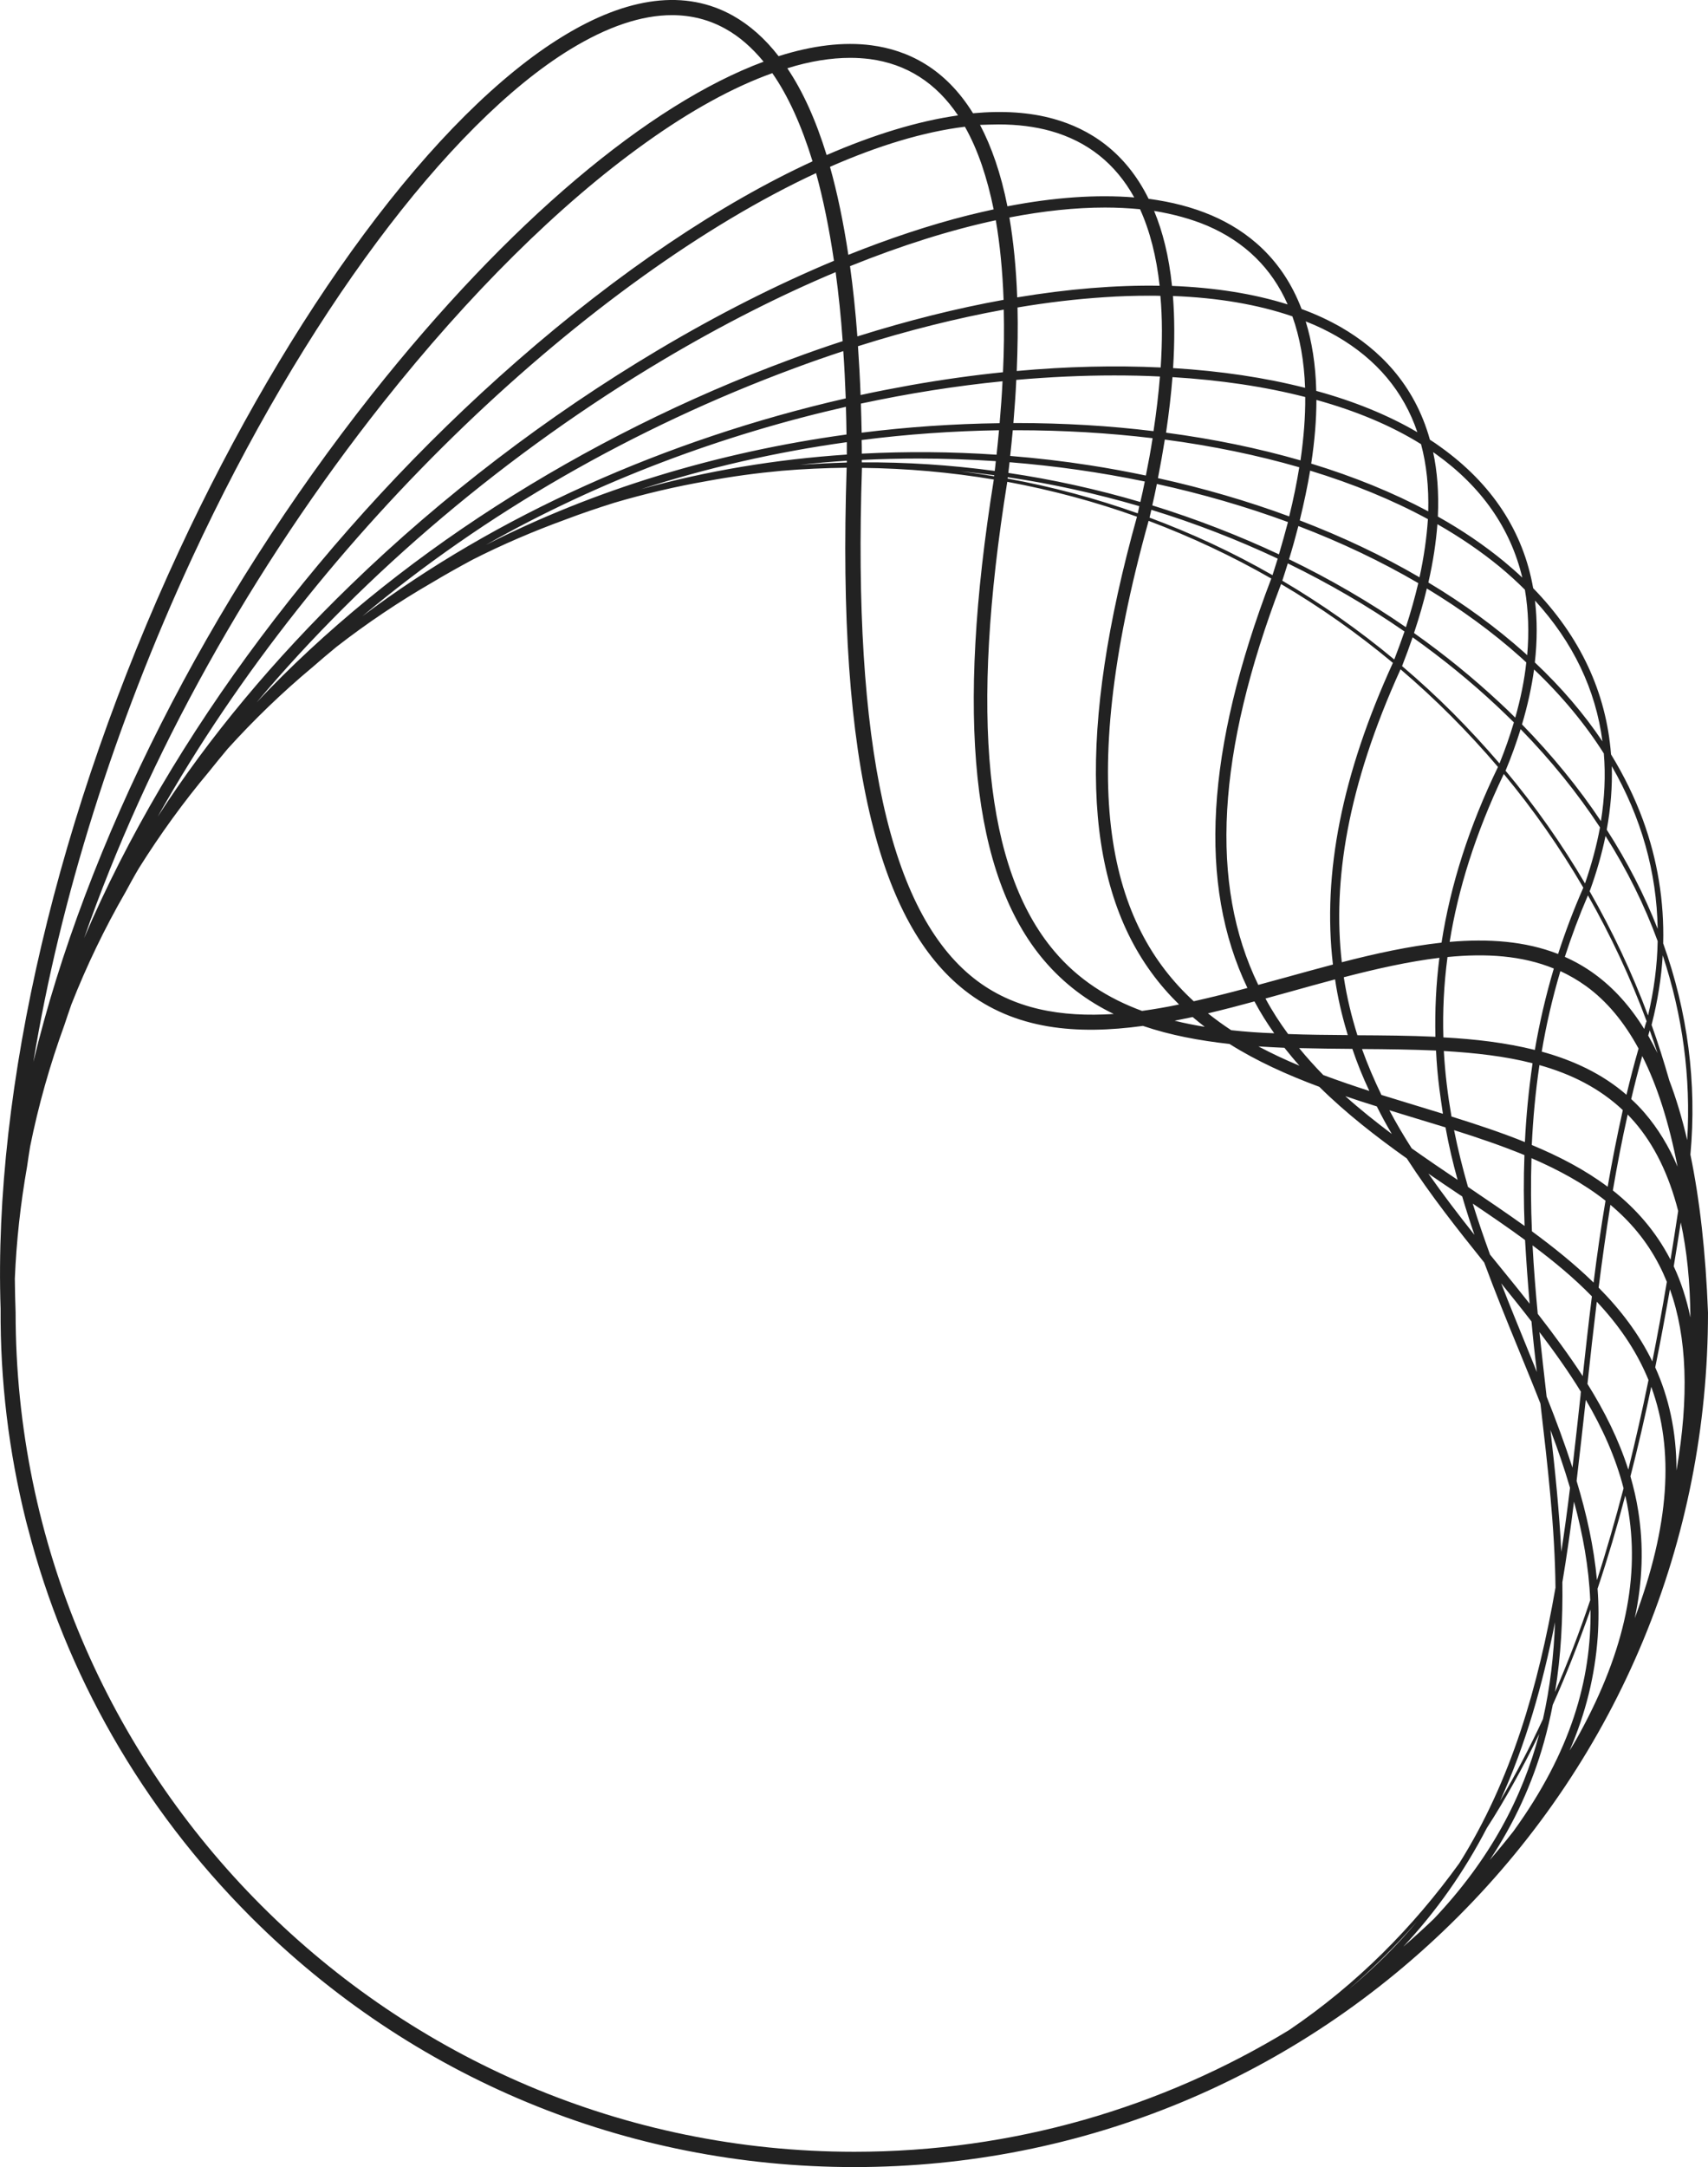 <?xml version="1.0" encoding="UTF-8"?> <!-- Generator: Adobe Illustrator 25.3.1, SVG Export Plug-In . SVG Version: 6.00 Build 0) --> <svg xmlns="http://www.w3.org/2000/svg" xmlns:xlink="http://www.w3.org/1999/xlink" id="Layer_1" x="0px" y="0px" viewBox="0 0 1116.6 1415.9" style="enable-background:new 0 0 1116.6 1415.9;" xml:space="preserve"> <style type="text/css"> .st0{fill:#222222;} </style> <path class="st0" d="M1105.1,754.4c4.3-46.8-1.8-93.3-17.8-138c0.7-27.6-3.7-54.5-13.2-80.6c-5.4-14.7-12.4-29-20.9-42.9 c-3.1-40.4-20.1-77-50.9-108.6c-6.5-37-26.8-68.1-60.6-92.3c-2.2-1.6-4.5-3.2-6.9-4.7c-10.2-36.7-33.7-59.3-57.8-73.3 c-8-4.6-16.7-8.7-26.1-12.1c-12.5-32.9-35.5-51.2-58.9-61.2c-12.2-5.2-25.9-8.8-41.1-10.8c-15.2-30.8-38.7-45.7-62-52.2 c-15.6-4.4-33.3-5.5-52.8-3.7c-18.3-29.6-42.8-41.3-66.4-44.4c-18.2-2.4-38.6,0.1-60.7,7.1c-8.9-11.5-18.9-20.3-29.9-26.5 C448.3-7,410.7-2.5,367.7,23.9c-40.7,24.9-85.6,69.5-129.7,129c-43.4,58.5-85.2,130.1-121,207.1C37.9,530.2-4.5,710.5,0.4,855.1 C0.1,902,5.7,948.5,17,993.7c0.2,0.9,0.5,1.8,0.7,2.7c0.2,0.7,0.4,1.5,0.6,2.2c24.6,95.2,74.3,182.4,145.6,253.8 c105.4,105.4,245.6,163.5,394.6,163.5s289.2-58.1,394.6-163.5s163.5-245.6,163.5-394.8C1115.1,818.2,1111.2,783.9,1105.1,754.4z M929,290.2c3.6,13.4,5.1,28,4.7,43.9c-22.9-12.2-48.6-22.7-76.5-31.2c2.3-15.1,3.4-29,3.4-41.6C886.6,268.5,909.6,278.1,929,290.2z M998.4,428.1c-0.5-0.5-1.1-1-1.6-1.5c-18.7-16.7-39.8-32.1-63-46c3.1-13.6,5-26.3,5.9-38.1c14.9,8.5,28.5,17.8,40.7,27.8 c5.9,4.9,11.4,9.9,16.5,15C999.2,398.8,999.7,413.1,998.4,428.1z M1046.6,536.5c-14.6-21.9-31.9-43-51.6-63.2 c3.7-12.4,6.3-24.4,7.9-35.9c18.3,17.4,33.5,35.8,45.6,54.9C1049.7,506.5,1049,521.3,1046.6,536.5z M655.7,243.2 c-19.6,2-39.6,4.8-60,8.4c-11.1,2-22.1,4.1-33.1,6.5c-0.4-11-1-21.6-1.7-31.9c32.6-10.3,64.6-18.3,95.3-23.9 C656.5,215.3,656.4,228.9,655.7,243.2z M831.1,378c-42.9,112.2-48,199.8-15.6,267.5c-11.8,3.2-23.5,6.1-35.1,8.7 c-54.2-49.8-78.7-137.2-29.5-313.9C778.8,350.8,805.6,363.4,831.1,378z M895.2,712.8c-10.2-3.3-20.2-6.7-30.1-10.4 c-5.5-5.6-10.8-11.5-15.8-17.6c11.6,0.3,23.2,0.4,34.8,0.5C887.3,694.8,891,703.9,895.2,712.8z M803.8,682.1 c18.1,11.4,38,20.3,58.7,28c17.5,17.3,37.1,32.5,57.2,46.8c15.5,24,33.1,46.2,50.6,68c7.2,19.4,14.9,38.4,22.6,57.1 c4.8,11.8,9.6,23.4,14.1,34.9c0,0.2,0,0.3,0.1,0.5c4.8,41.4,9.4,81.3,9.8,119.9c-11.3,64.6-28.8,125.8-62.9,180.1 c-30.2,41.8-66.7,78.8-111.3,109c-82.9,50.5-180.2,79.5-284.2,79.5c-302.3,0-548.3-245.9-548.3-548.4c-0.3-7.3-0.4-14.7-0.5-22.1 c1-24.3,3.7-48.8,8-73.2c0.6-4.4,1.3-8.7,2-13.1c5.4-26.8,12.9-53.3,22.4-79.4c1.5-4.5,3-9,4.6-13.5c9.8-24.9,21.6-49.5,35.4-73.4 c2.8-5.2,5.7-10.5,8.8-15.7c13.7-21.8,28.9-42.9,45.8-63c3.9-4.9,8-9.9,12.1-14.8c17.1-18.9,35.5-36.7,55.4-53.3 c5.1-4.5,10.4-8.9,15.7-13.3c19.7-15.3,40.6-29.4,62.8-42.2c8.5-5.1,17.3-10,26.2-14.8c19.5-9.9,39.8-18.6,60.7-26.2 c10.5-4,21.2-7.6,32-11c19.7-5.8,40-10.6,60.7-14.2c16.1-3,32.4-5.2,48.8-6.7c14-1.2,28.2-1.8,42.4-2 c-3.2,97.6,2.1,173.1,16.2,230.6c12.9,52.4,32.8,88.6,60.9,110.8c32.9,25.9,73.4,29.2,116.6,23.3 C765.1,676.4,784.1,679.9,803.8,682.1z M767.9,666.9c3.9-0.8,7.9-1.6,11.8-2.4c2.6,2.2,5.2,4.3,7.9,6.4 C780.9,669.8,774.3,668.5,767.9,666.9z M955.9,781.7c2.5,8.5,5.2,16.9,8,25.1c-10.4-13.1-20.5-26.3-30.1-40 c6.9,4.7,13.8,9.4,20.7,14C955,781.1,955.5,781.4,955.9,781.7z M1064.7,988.3c7.3,45.8-3.8,94.2-34.6,148.9c-1.3,2.2-2.6,4.4-4,6.6 c10.6-24.5,16.6-49.1,18.4-74.2c0.7-10.6,0.7-21.2-0.1-31.6c6.7-20,12.7-40.3,18.1-60.8C1063.4,980.8,1064.1,984.5,1064.7,988.3z M1006.4,870.3c9.8,12.9,19,25.8,27.1,39c-0.1,0.7-0.2,1.5-0.2,2.2c-1.7,15.9-3.5,31.7-5.3,47.4c-5-15.4-10.7-30.8-16.9-46.4 C1009.5,898.5,1007.9,884.4,1006.4,870.3z M1004.7,896.4c-2.2-5.4-4.4-10.8-6.6-16.3c-5.6-13.8-11.3-27.6-16.7-41.6 c6.7,8.3,13.4,16.6,19.8,24.9C1002.2,874.4,1003.4,885.4,1004.7,896.4z M1026.4,972.1c-1.7,14.1-3.6,28-5.7,41.8 c-1.3-26-4-52.6-7.1-79.6C1018.4,946.9,1022.7,959.5,1026.4,972.1z M989.4,1196.5c-5,6.4-10.2,12.7-15.5,18.8 c16-24.1,27.7-49.5,35.4-76.8c2.3-8.2,4.2-16.4,5.8-24.6c9.1-20.2,17.2-41.1,24.7-62.3C1040.4,1097.4,1027,1144.6,989.4,1196.5z M1016.6,1105.5c3.9-23.5,5.1-47.4,4.8-71.7c2.9-17.3,5.4-34.9,7.6-52.7c5.8,21.4,9.7,42.8,10.6,64.4 C1032.7,1066.1,1025,1086.1,1016.6,1105.5z M1008.7,1123.2c-8.5,18.3-17.8,36.2-28,53.4c16.7-36.7,27.8-75.8,35.9-116.7 C1015.8,1081.4,1013.4,1102.5,1008.7,1123.2z M989.8,1164.6c5.8-10.4,11.3-21,16.5-31.8c-11,41.6-32,81.9-68.9,120.9 c-6.5,6.2-13.2,12.3-20,18.2c21.6-23.1,39.7-48.8,54.6-77.5C978.2,1184.8,984.1,1174.9,989.8,1164.6z M880.7,1300.6 c16.3-13.9,31.6-29.1,46-45.5C913.4,1271,898.1,1286.2,880.7,1300.6z M1044,1032.4c-2-21.8-6.8-43.3-13.3-64.8c2.1-17.5,4-35.2,6-53 c10.8,18.4,19.5,37.5,24.7,57.8C1056.1,992.6,1050.4,1012.7,1044,1032.4z M1005.3,858.4c-1.4-14.8-2.6-29.7-3.4-44.7 c14.1,10.5,27.2,21.4,38.8,33.3c-2.2,17.5-4.1,34.9-6,52.1C1025.7,885.4,1015.8,871.9,1005.3,858.4z M1000,851.8 c-5.9-7.5-12-15-18.1-22.5c-2.6-3.2-5.2-6.4-7.8-9.6c-4-11-7.8-22-11.3-33.3c11.7,7.9,23.2,15.7,34.2,23.8 C997.8,824.1,998.8,838,1000,851.8z M636.8,639.3c-55.3-43.5-79.3-152.7-73.3-333.6c29.3,0.3,58.1,2.9,86.2,7.6 c-25,155.7-14.3,258.4,32.6,313.9c13.2,15.6,28.7,27,45.8,35.3C693.9,664.7,662.5,659.5,636.8,639.3z M1071,987.3 c-1.2-7.8-3-15.3-5.1-22.7c5-19.4,9.5-39,13.6-58.5c15.2,41.4,11.9,90.6-10.8,151.2C1073.9,1033.2,1074.6,1009.9,1071,987.3z M1064.5,960.2c-6.3-19.7-15.5-38.1-26.7-56c1.9-17.8,3.9-35.7,6.1-53.7c13.9,14.8,25.3,31,33.2,49.7c0.2,0.5,0.4,1,0.6,1.5 C1073.7,921.3,1069.3,940.8,1064.5,960.2z M1045.1,841.3c2.3-18,4.8-36,7.7-54.1c12.8,10.7,23.7,23.5,31.8,39.2 c1.9,3.6,3.5,7.2,5.1,11.1c-2.9,17.4-6.1,34.7-9.5,52C1071.4,871.4,1059.3,855.6,1045.1,841.3z M1041.8,838 c-12.2-11.9-25.9-22.9-40.3-33.5c-0.7-15.8-0.8-31.7-0.3-47.8c17.8,7.7,34.2,16.6,48.4,27.8C1046.6,802.3,1044,820.2,1041.8,838z M996.7,801c-12-8.6-24.5-17-37-25.5c-3.5-12.2-6.6-24.5-9.1-37.1c15.9,5,31.4,10.3,46,16.3C996,770.3,996.1,785.7,996.7,801z M952.9,770.9c-10-6.7-20.1-13.6-30-20.6c-5.2-8.1-10.1-16.4-14.6-24.9c5.3,1.6,10.6,3.3,16,4.9c6.9,2.1,13.8,4.2,20.7,6.3 C947.1,748.3,949.8,759.7,952.9,770.9z M909.9,740.9c-10.5-7.9-20.7-16-30.4-24.7c6.8,2.3,13.7,4.6,20.6,6.7 C903.1,729,906.4,735,909.9,740.9z M849.5,696.3c-9.2-3.8-18.1-8-26.8-12.6c5.6,0.4,11.3,0.6,17,0.9 C842.9,688.6,846.1,692.5,849.5,696.3z M804.9,673.1c-5.2-3.4-10.3-7.1-15.2-11c10.1-2.4,20.2-5,30.4-7.8 c3.9,7.3,8.2,14.2,12.9,20.8C823.5,674.8,814.1,674.1,804.9,673.1z M752.7,635.4c5.5,7.6,11.6,14.5,18.1,20.9 c-8.1,1.7-16.2,3.1-24.2,4.2c-22-8.1-41.7-20.4-57.5-39.2c-45.1-53.4-55.2-153.6-30.6-306.5c29.1,5.4,57.5,13,84.8,22.8 C704.6,476.3,707.7,573.8,752.7,635.4z M627.3,307.9c7.6,0.7,15.1,1.6,22.7,2.6c0,0.2-0.1,0.4-0.1,0.7 C642.4,309.9,634.9,308.8,627.3,307.9z M522.9,303.7c10.2-1.1,20.4-2,30.7-2.7c0,0.4,0,0.8,0,1.2C543.4,302.5,533.1,303,522.9,303.7 z M1082.1,893.4c3.5-17.1,6.6-34.1,9.6-51c11.2,31.1,12.6,70.3,4.3,118.4C1096,935,1090.9,912.9,1082.1,893.4z M1094.2,827.4 c1.6-9.6,3.1-19.2,4.6-28.7c4,18.2,6.1,38.9,6.3,62.1C1102.6,848.8,1099,837.6,1094.2,827.4z M1092.1,823.1 c-0.1-0.2-0.2-0.4-0.3-0.6c-9.5-18.2-22.3-32.7-37.4-44.7c2.8-16.5,6-33.1,9.7-49.6c1.5,1.6,3,3.2,4.4,4.8 c13,15,22.5,34.4,28.6,58.2C1095.5,801.9,1093.8,812.5,1092.1,823.1z M1051,775.4c-14.7-11-31.5-19.8-49.6-27.3 c0.8-17.2,2.4-34.6,5-52.2c20.7,5.8,39.2,15,54.5,29.4C1057.2,741.9,1053.9,758.6,1051,775.4z M996.9,746.2 c-15.3-6.2-31.4-11.5-48-16.7c-2.4-13.9-4.2-28.2-5-42.8c20.5,1.2,40.1,3.4,58,8C999.4,712,997.7,729.2,996.9,746.2z M941,711.5 c0.7,5.4,1.5,10.8,2.3,16.2c-5.5-1.7-11.1-3.4-16.7-5.1c-7.8-2.4-15.7-4.8-23.5-7.2c-4.7-9.7-9-19.7-12.7-30 c16.4,0.1,32.7,0.3,48.4,1C939.2,694.7,939.9,703.1,941,711.5z M887.4,676.4c-3.8-12.1-6.9-24.7-8.9-37.9 c21.6-5.6,42.6-10.3,62.5-12.7c-2.2,17.2-3,34.4-2.6,51.6C921.6,676.6,904.4,676.5,887.4,676.4z M880.4,673.9 c0.2,0.8,0.5,1.6,0.7,2.4c-13-0.1-26.1-0.2-39-0.7c-5.4-7.3-10.4-15-14.8-23.2c5.2-1.4,10.4-2.9,15.6-4.3c10.1-2.8,20-5.6,29.9-8.2 C874.5,651.5,877.1,662.8,880.4,673.9z M840.2,638.7c-5.8,1.6-11.7,3.2-17.6,4.8c-32-65.8-27.2-151.5,14.9-261.9 c25.8,15.2,50.2,32.4,73.1,51.5c-33.2,72.6-46.2,137.5-39.2,197.1C861,633,850.5,635.8,840.2,638.7z M751.5,338.2 c0.4-1.7,0.8-3.4,1.2-5.1c28.4,8.7,56,19.4,82.6,31.9c-1.1,3.6-2.2,7.1-3.4,10.8C806.1,361,779.2,348.5,751.5,338.2z M743.8,335.4 c-27.6-9.8-56-17.4-85.1-22.7c0-0.3,0.1-0.6,0.1-0.9c29.1,4.3,57.9,10.7,86,18.9C744.5,332.3,744.2,333.8,743.8,335.4z M659.2,309 c0.3-2.4,0.5-4.7,0.8-7c29.9,2.4,59.5,6.6,88.4,12.6c-0.9,4.4-1.8,8.9-2.9,13.4C717.3,319.7,688.4,313.3,659.2,309z M650.3,307.7 c-28.8-3.9-57.9-5.8-86.9-5.6c0-0.5,0-1.1,0-1.6c12.4-0.6,24.8-0.9,37.2-0.9c16.8,0,33.7,0.6,50.4,1.7 C650.8,303.4,650.6,305.6,650.3,307.7z M563.4,296.4c0-3,0-5.9-0.1-8.9c29.7-3.8,59.8-5.9,89.8-6.4c-0.5,5.3-1,10.6-1.6,16 C622,295.1,592.6,294.9,563.4,296.4z M553.6,297c-46.3,3.1-91.6,10.6-134.5,22.6c43-13.9,88.3-24.3,134.5-30.7 C553.6,291.5,553.6,294.2,553.6,297z M317.7,356c73.9-42,155.4-72.1,235.3-90.2c0.2,6,0.3,12,0.4,18.1 C468.8,295.5,388.2,320.1,317.7,356z M1075.3,727.3c-2.8-3.3-5.8-6.3-8.9-9.2c2.2-9.4,4.6-18.8,7.2-28.1 c9.9,19.5,17.5,43.6,23.1,72.3C1091,748.9,1083.8,737.2,1075.3,727.3z M1063.3,715.3c-15.8-13.7-34.7-22.5-55.4-28.2 c2.9-17.3,6.9-34.8,12.2-52.6c5.8,2.7,11.4,5.9,16.8,9.8c13.4,9.7,24.8,23.3,34.3,40.8C1068.3,695.2,1065.7,705.2,1063.3,715.3z M1003.4,686c-18.8-4.7-39-7.1-59.8-8.2c-0.5-17,0.3-34.4,2.7-52.5c25.2-2.5,48.7-1,69.5,7.5C1010.5,650.7,1006.4,668.4,1003.4,686z M947.7,615.4c5.5-34.2,16.7-70.5,35.4-109.7c19.3,23.2,36.7,48.1,52,74.3c0,0.1-0.1,0.1-0.1,0.2c-6.4,14.5-11.8,28.9-16.4,43.1 C997.1,614.9,973.1,613.2,947.7,615.4z M942.4,615.9c-21.1,2.3-43.1,7.1-65.2,12.8c-6-52.5,3.4-114.4,38.4-191.4 c22.9,19.5,44.2,40.9,63.7,63.8C960.5,539.9,948.3,577.9,942.4,615.9z M949.9,465.9c-10.8-10.8-21.9-21-33.3-30.7l0,0 c2.5-6.4,4.8-12.7,6.9-18.8c19.4,13.8,37.8,28.7,55,44.8c3.8,3.6,7.6,7.2,11.2,10.8c-2.6,8.7-5.7,17.7-9.4,26.8 C970.6,487.5,960.5,476.6,949.9,465.9z M911.5,430.9c-23.1-19.2-47.6-36.4-73.2-51.5c1.3-3.8,2.4-7.6,3.6-11.3 c26.7,13,52.2,27.8,76.3,44.5C916.1,418.6,913.9,424.7,911.5,430.9z M842.7,365.4c2.3-7.5,4.3-14.7,6.1-21.7 c27.8,10.6,54.1,23.1,78.4,37.3c-2.2,9.3-4.9,18.9-8.1,28.8C895,393.2,869.4,378.3,842.7,365.4z M836.1,362.2 c-26.7-12.5-54.4-23.2-82.8-32c1.1-4.8,2.1-9.4,3-14c29.6,6.5,58.3,14.8,85.7,24.9C840.2,348,838.2,355,836.1,362.2z M757,312.4 c1.7-8.7,3.2-17.1,4.5-25.2c31.1,4.1,60.5,10.2,87.9,18.1c-1.7,10.3-3.8,20.9-6.6,32.1C815.7,327.4,787,319,757,312.4z M749.1,310.7 c-12.1-2.5-24.3-4.8-36.7-6.7c-17.3-2.7-34.6-4.7-52-6.1c0.6-5.7,1.2-11.3,1.7-16.8c0.1,0,0.1,0,0.2,0c0.8,0,1.6,0,2.3,0 c30.7,0,60.4,1.8,88.9,5.2C752.3,294.2,750.8,302.3,749.1,310.7z M664.6,276.4c-0.7,0-1.4,0-2.1,0c0.8-9.8,1.5-19.2,1.9-28.2 c21.9-1.9,43.3-2.9,64-2.9c10.1,0,20.1,0.2,29.9,0.7c-0.9,11.3-2.3,23.2-4.2,35.7C725.5,278.2,695.5,276.4,664.6,276.4z M653.5,276.5c-30.4,0.4-60.5,2.5-90.2,6.2c-0.1-6.4-0.3-12.8-0.5-19c31.3-6.7,62.4-11.6,92.6-14.6C655,258,654.3,267.1,653.5,276.5 z M552.9,260.3C435,287.2,323.5,337.4,236.8,402.7c79.4-66.6,177.3-123.2,282.5-162.1c10.7-4,21.4-7.7,32-11.2 C552,239.4,552.5,249.7,552.9,260.3z M517.1,234.7c-136.8,50.6-261.3,130.9-349.3,224.2c70.9-84.3,164-163.3,266.1-224 c38.4-22.8,76.2-41.9,112.4-57.1c1.9,14.2,3.5,29.2,4.6,45.1C539.7,226.5,528.4,230.5,517.1,234.7z M1077.5,676.6 c0.3-1.1,0.7-2.3,1-3.4c1.8,4.9,3.5,9.9,5.1,14.9C1081.6,684.1,1079.6,680.3,1077.5,676.6z M1076.2,667.9c-0.5,1.5-0.9,2.9-1.3,4.4 c-9.2-14.9-20-26.8-32.3-35.8c-6.3-4.6-12.8-8.3-19.6-11.3c4.3-13.3,9.3-26.7,15.1-40.2c14.9,26.2,27.8,53.7,38.4,82.3 C1076.3,667.5,1076.3,667.7,1076.2,667.9z M1039.2,582.3c0-0.1,0.1-0.2,0.1-0.3l0.1-0.1c4.4-12.1,7.8-24,10.2-35.7 c14.1,22.2,25.5,45.2,34.1,68.7c-0.3,16-2.4,32.2-6.3,48.6C1066.9,635.5,1054.1,608.3,1039.2,582.3z M1036.2,577.2 c-15.2-25.8-32.5-50.4-52-73.7c0,0,0-0.1,0.1-0.1l0.1-0.2c3.8-9.1,7-18.1,9.7-26.8c19.9,20.4,37.3,41.9,51.9,64.2 C1043.8,552.5,1040.5,564.7,1036.2,577.2z M990.6,468.9c-3.3-3.3-6.7-6.6-10.2-9.8c-17.5-16.3-36.2-31.5-56-45.5 c3.4-10.2,6.2-19.9,8.4-29.1c22.3,13.5,43,28.5,61.4,45c1.2,1.1,2.4,2.2,3.6,3.3C996.6,444.4,994.1,456.4,990.6,468.9z M928,377.2 c-24.1-14.1-50.4-26.5-78.3-37.2c2.8-11.5,5.1-22.3,6.8-32.5c28.1,8.6,54,19.2,77,31.7C932.7,351.2,930.9,363.9,928,377.2z M850.2,300.8c-27.4-7.9-56.9-14-87.9-18.1c1.9-12.8,3.3-24.9,4.2-36.3c31.2,1.9,60.4,6.2,86.8,13 C853.4,272.3,852.3,286.1,850.2,300.8z M766.9,240.5c1.1-17.4,1-33.1-0.1-47.1c29.4,1.1,55.7,5.6,78.1,13.3 c4.9,13.7,7.7,29.3,8.3,46.7C826.9,246.7,798,242.4,766.9,240.5z M758.8,240.1c-29.7-1.4-61.3-0.7-94.1,2.3 c0.6-14.8,0.8-28.6,0.5-41.5c19.5-3.3,38.4-5.5,56.6-6.7c10.2-0.7,20.1-1,29.7-1c2.4,0,4.8,0,7.1,0.1 C759.9,207.5,759.9,223.1,758.8,240.1z M665,194.3c-0.7-19.5-2.5-36.8-5.1-52.2c22.3-4.3,43.2-6.5,62.5-6.5c7.9,0,15.6,0.4,22.9,1.1 c6.4,14.1,10.7,30.8,12.8,50C729.4,186.2,698.1,188.8,665,194.3z M656.1,195.9c-30.5,5.5-62.5,13.5-95.6,23.9 c-1.2-16.2-2.8-31.5-4.8-45.9c33.5-13.5,65.5-23.6,95.3-30C653.7,159.6,655.4,176.9,656.1,195.9z M632.8,140.7 c-25,6.3-51.2,15-78.2,25.8c-3.2-21.2-7.2-40.4-12-57.5c31.6-13.9,61.4-22.9,88.2-26.2c4.2,7.4,7.9,15.8,11.1,25.1 c3,8.9,5.6,18.5,7.7,28.9C644.1,138,638.5,139.3,632.8,140.7z M545.2,170.4c-37.4,15.6-76.2,35.2-115,58.3 c-71.8,42.7-141.3,95.7-200.9,153.5c-50.5,48.9-92.8,99.7-126.2,151.4c105.1-187.1,285.4-353.2,430.4-420.5 C538.2,130.2,542.1,149.4,545.2,170.4z M338,235.9c-124.9,109.2-227.5,246.7-283,377C96,495.2,164.3,371.8,250.4,263.1 c56.2-70.9,115.3-129.5,171.1-169.4c29.8-21.4,57.9-36.8,83.4-45.9c10.4,14.9,19.1,34.2,26.3,57.6C471.4,132.9,405,177.3,338,235.9z M1103,744.9c-3.3-14.2-7.2-27.2-11.7-39c-3.5-12.2-7.3-24.3-11.6-36.3c0.1-0.2,0.1-0.4,0.2-0.6l0-0.1c3.8-15,6.2-30,7.1-44.7 C1100,663.4,1105.5,704,1103,744.9z M1083.7,606.9c-8.7-22.2-19.8-43.8-33.3-64.8c2.6-14.2,3.7-28,3.3-41.5 C1073,534.1,1083.1,569.8,1083.7,606.9z M1047.6,484.4c-12.1-18-26.8-35.2-44.2-51.6c1.6-14.1,1.6-27.6,0.1-40.4 C1028.4,419.6,1043.2,450.6,1047.6,484.4z M938.6,296.6c30,21.4,48.9,48.6,56.6,80.8c-3.8-3.6-7.8-7.1-11.9-10.5 c-12.9-10.6-27.4-20.5-43.3-29.4c0.7-15.7-0.4-29.6-3.1-42.1C937.4,295.8,938,296.2,938.6,296.6z M873.9,219.7 c26.1,15.1,43.7,36.1,52.7,62.7c-19-11.1-41.2-20.2-66.1-27c-0.4-17.4-2.9-32.4-6.9-45.4C860.9,212.8,867.6,216.1,873.9,219.7z M789.3,147.5c24.6,10.6,42.1,27.8,52.5,51.4c-22.2-7-47.6-11-75.6-12.1c-2-19.4-6.1-35.5-11.7-49 C767.2,139.9,778.9,143.1,789.3,147.5z M652.9,81.3c12.2,0,23.6,1.4,34,4.3c24.2,6.8,42.4,21.4,54.6,43.4c-24.5-2-52.4-0.1-82.9,5.8 c-4.3-21.7-10.5-39.1-17.9-53.2C644.8,81.5,648.9,81.3,652.9,81.3z M555.9,37.8c4.4,0,8.7,0.3,12.8,0.8c24,3.2,43.3,15.5,57.6,36.8 c-26.1,3.7-55,12.5-85.9,25.9c-7-22.7-15.5-41.6-25.7-56.7C529.4,40,543.2,37.8,555.9,37.8z M125.8,364.1 c72.3-155.8,167-282.9,246.9-331.8c24.4-14.9,46.6-22.4,66.6-22.4c12.7,0,24.4,3,35.1,9c9,5,17.2,12.2,24.8,21.4 c-74.9,27.8-166.8,104.8-255.9,217.2C135.9,393.2,56,551.7,21.8,693.9C39.1,588.1,74.8,474,125.8,364.1z"></path> </svg> 